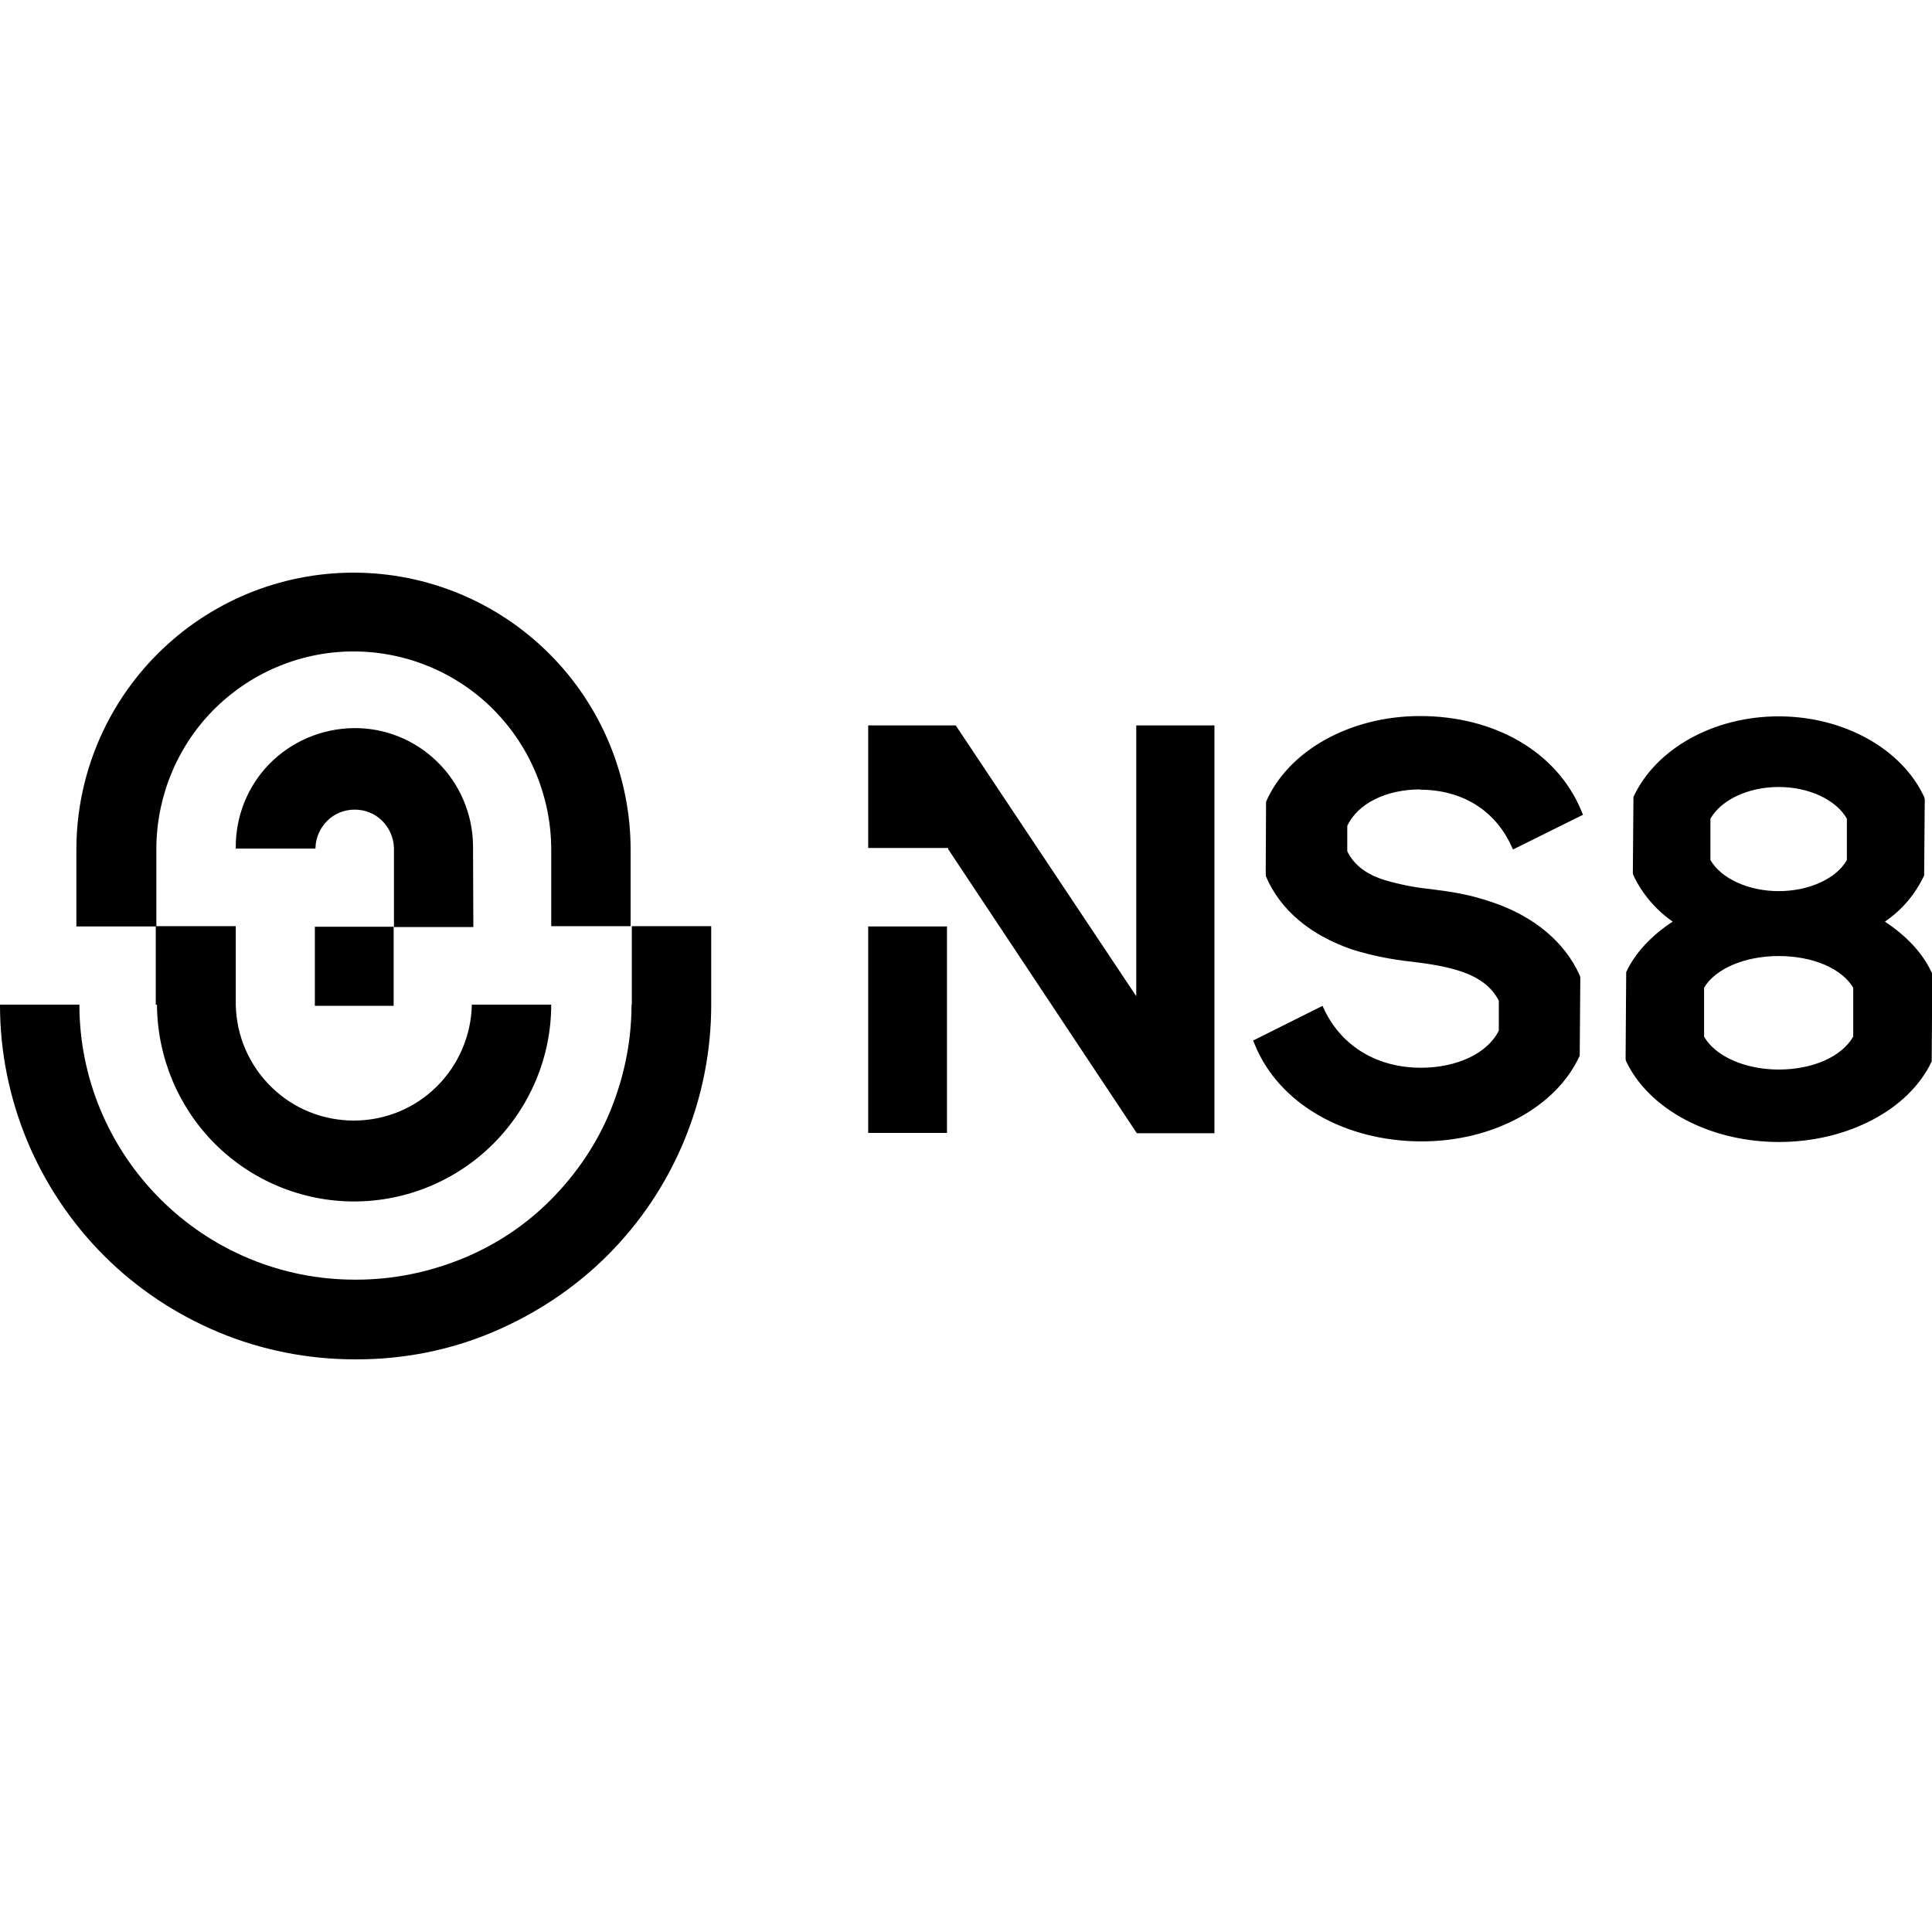 <svg xmlns="http://www.w3.org/2000/svg" viewBox="0 0 640 640"><!--! Font Awesome Free 7.0.0 by @fontawesome - https://fontawesome.com License - https://fontawesome.com/license/free (Icons: CC BY 4.0, Fonts: SIL OFL 1.1, Code: MIT License) Copyright 2025 Fonticons, Inc. --><path fill="currentColor" d="M104.3 333.2L130.4 333.2L130.4 307L104.3 307L104.3 333.2zM156.8 307L156.7 280.8L156.7 279.9C156.5 269.5 152.3 259.6 144.8 252.3C137.3 245 127.3 241 116.9 241.2C106.5 241.4 96.6 245.6 89.3 253C82 260.4 78 270.5 78.1 280.9L78.1 281.1L104.5 281.1L104.5 280.9C104.6 277.5 106 274.3 108.4 271.9C110.8 269.5 114.1 268.2 117.5 268.2C120.9 268.2 124.2 269.5 126.6 271.9C129 274.3 130.4 277.5 130.5 280.9L130.5 307.1L156.8 307.1zM209.2 332.8C209.2 344.8 206.8 356.6 202.3 367.7C197.8 378.8 191 388.8 182.6 397.3C174.2 405.8 164.1 412.5 153 417C141.9 421.5 130.1 423.9 118.1 423.9L117.5 423.9C93.3 423.9 70.2 414.3 53.1 397.2C36 380.1 26.3 357 26.3 332.8L0 332.8L0 333C0 348.4 3.1 363.7 9 377.9C14.9 392.1 23.6 405.1 34.5 416C45.4 426.9 58.4 435.5 72.6 441.4C86.8 447.3 102.1 450.3 117.5 450.3L118.3 450.3C133.7 450.3 149 447.3 163.2 441.3C177.4 435.3 190.4 426.7 201.3 415.8C212.2 404.9 220.8 392 226.7 377.7C232.6 363.4 235.6 348.2 235.6 332.8L235.6 306.8L209.3 306.8L209.3 332.8zM52 332.8C52.1 350.1 59 366.7 71.2 378.9C83.4 391.1 100 398 117.3 398C134.6 398 151.2 391.1 163.4 378.9C175.6 366.7 182.6 350.1 182.6 332.8L156.3 332.8C156.1 343 151.9 352.8 144.6 360C137.3 367.2 127.5 371.2 117.2 371.2C106.9 371.2 97.1 367.2 89.8 360C82.5 352.8 78.3 343.1 78.1 332.8L78.1 306.8L51.8 306.8L51.8 280.2C52.1 262.9 59.2 246.4 71.5 234.4C83.8 222.4 100.5 215.6 117.8 215.8C135.1 216 151.6 223 163.7 235.3C175.8 247.6 182.6 264.2 182.6 281.5L182.6 306.8L208.9 306.8L208.9 281.5C208.9 257.2 199.2 233.8 182 216.6C164.8 199.4 141.5 189.7 117.1 189.7C92.7 189.7 69.4 199.4 52.2 216.6C35 233.8 25.3 257.1 25.3 281.5L25.3 306.9L51.6 306.9L51.6 332.9zM470.4 261.6C484.1 261.6 495 268.2 500.5 279.9L501.2 281.4L524.4 269.9L523.8 268.5C515.8 249.2 495.3 237.2 470.4 237.2C447.3 237.2 426.8 248.6 419.4 265.6C419.3 292.5 419.2 289.5 419.4 290.4C424.1 301.4 434 309.8 448.1 314.6C454.6 316.6 461.2 317.9 467.9 318.6C473.4 319.3 478.5 320 483.7 321.7C490.1 323.8 494.2 327 496.5 331.5L496.5 341.4C492.8 348.9 482.7 353.7 470.7 353.7C456.4 353.7 444.7 346.8 438.8 334.7L438.1 333.2L415.1 344.7L415.7 346.1C423.6 365.5 445.3 378.1 471 378.1C494.6 378.1 515.6 366.7 523.3 349.7L523.5 323.8L523.3 323.1C518.4 312.1 508.1 303.5 494.4 298.9C486.7 296.2 480.1 295.3 473.7 294.5C468.7 294 463.7 293 458.9 291.6C452.6 289.7 448.5 286.5 446.3 282L446.3 273.6C449.7 266.2 459.2 261.5 470.5 261.5L470.5 261.5zM287.6 375.3L313.7 375.3L313.7 306.9L287.6 306.9L287.6 375.3zM639.8 322C636.9 315.7 631.5 310 624.4 305.3C630 301.5 634.5 296.2 637.4 290L637.6 264.7L637.4 264C630 248 610.7 237.3 589.2 237.3C567.7 237.3 548.5 248 541.1 264L540.9 289.3L541.1 290C544 296.1 548.5 301.4 554.1 305.3C546.9 310 541.6 315.8 538.7 322L538.5 350.9L538.7 351.6C546.3 367.6 566.6 378.3 589.3 378.3C612 378.3 632.4 367.6 639.9 351.6L640.1 322.7L639.9 322zM566.6 271.2C570.2 264.9 579.2 260.7 589.2 260.7C599.2 260.7 608.2 264.9 611.8 271.2L611.8 284.9C608.3 291.1 599.2 295.2 589.2 295.2C579.2 295.2 570.1 291 566.6 284.9L566.6 271.2zM613.9 343.4C610.1 350 600.6 354.3 589.2 354.3C578.1 354.3 568.2 349.9 564.5 343.4L564.5 327.2C568.2 320.9 578 316.7 589.2 316.7C600.5 316.7 610.1 320.8 613.9 327.2L613.9 343.4zM376.4 330L316.6 240.3L287.6 240.3L287.6 280.9L314.1 280.9L314.1 281.3L376.6 375.4L402.3 375.4L402.3 240.3L376.4 240.3L376.4 330z"/></svg>